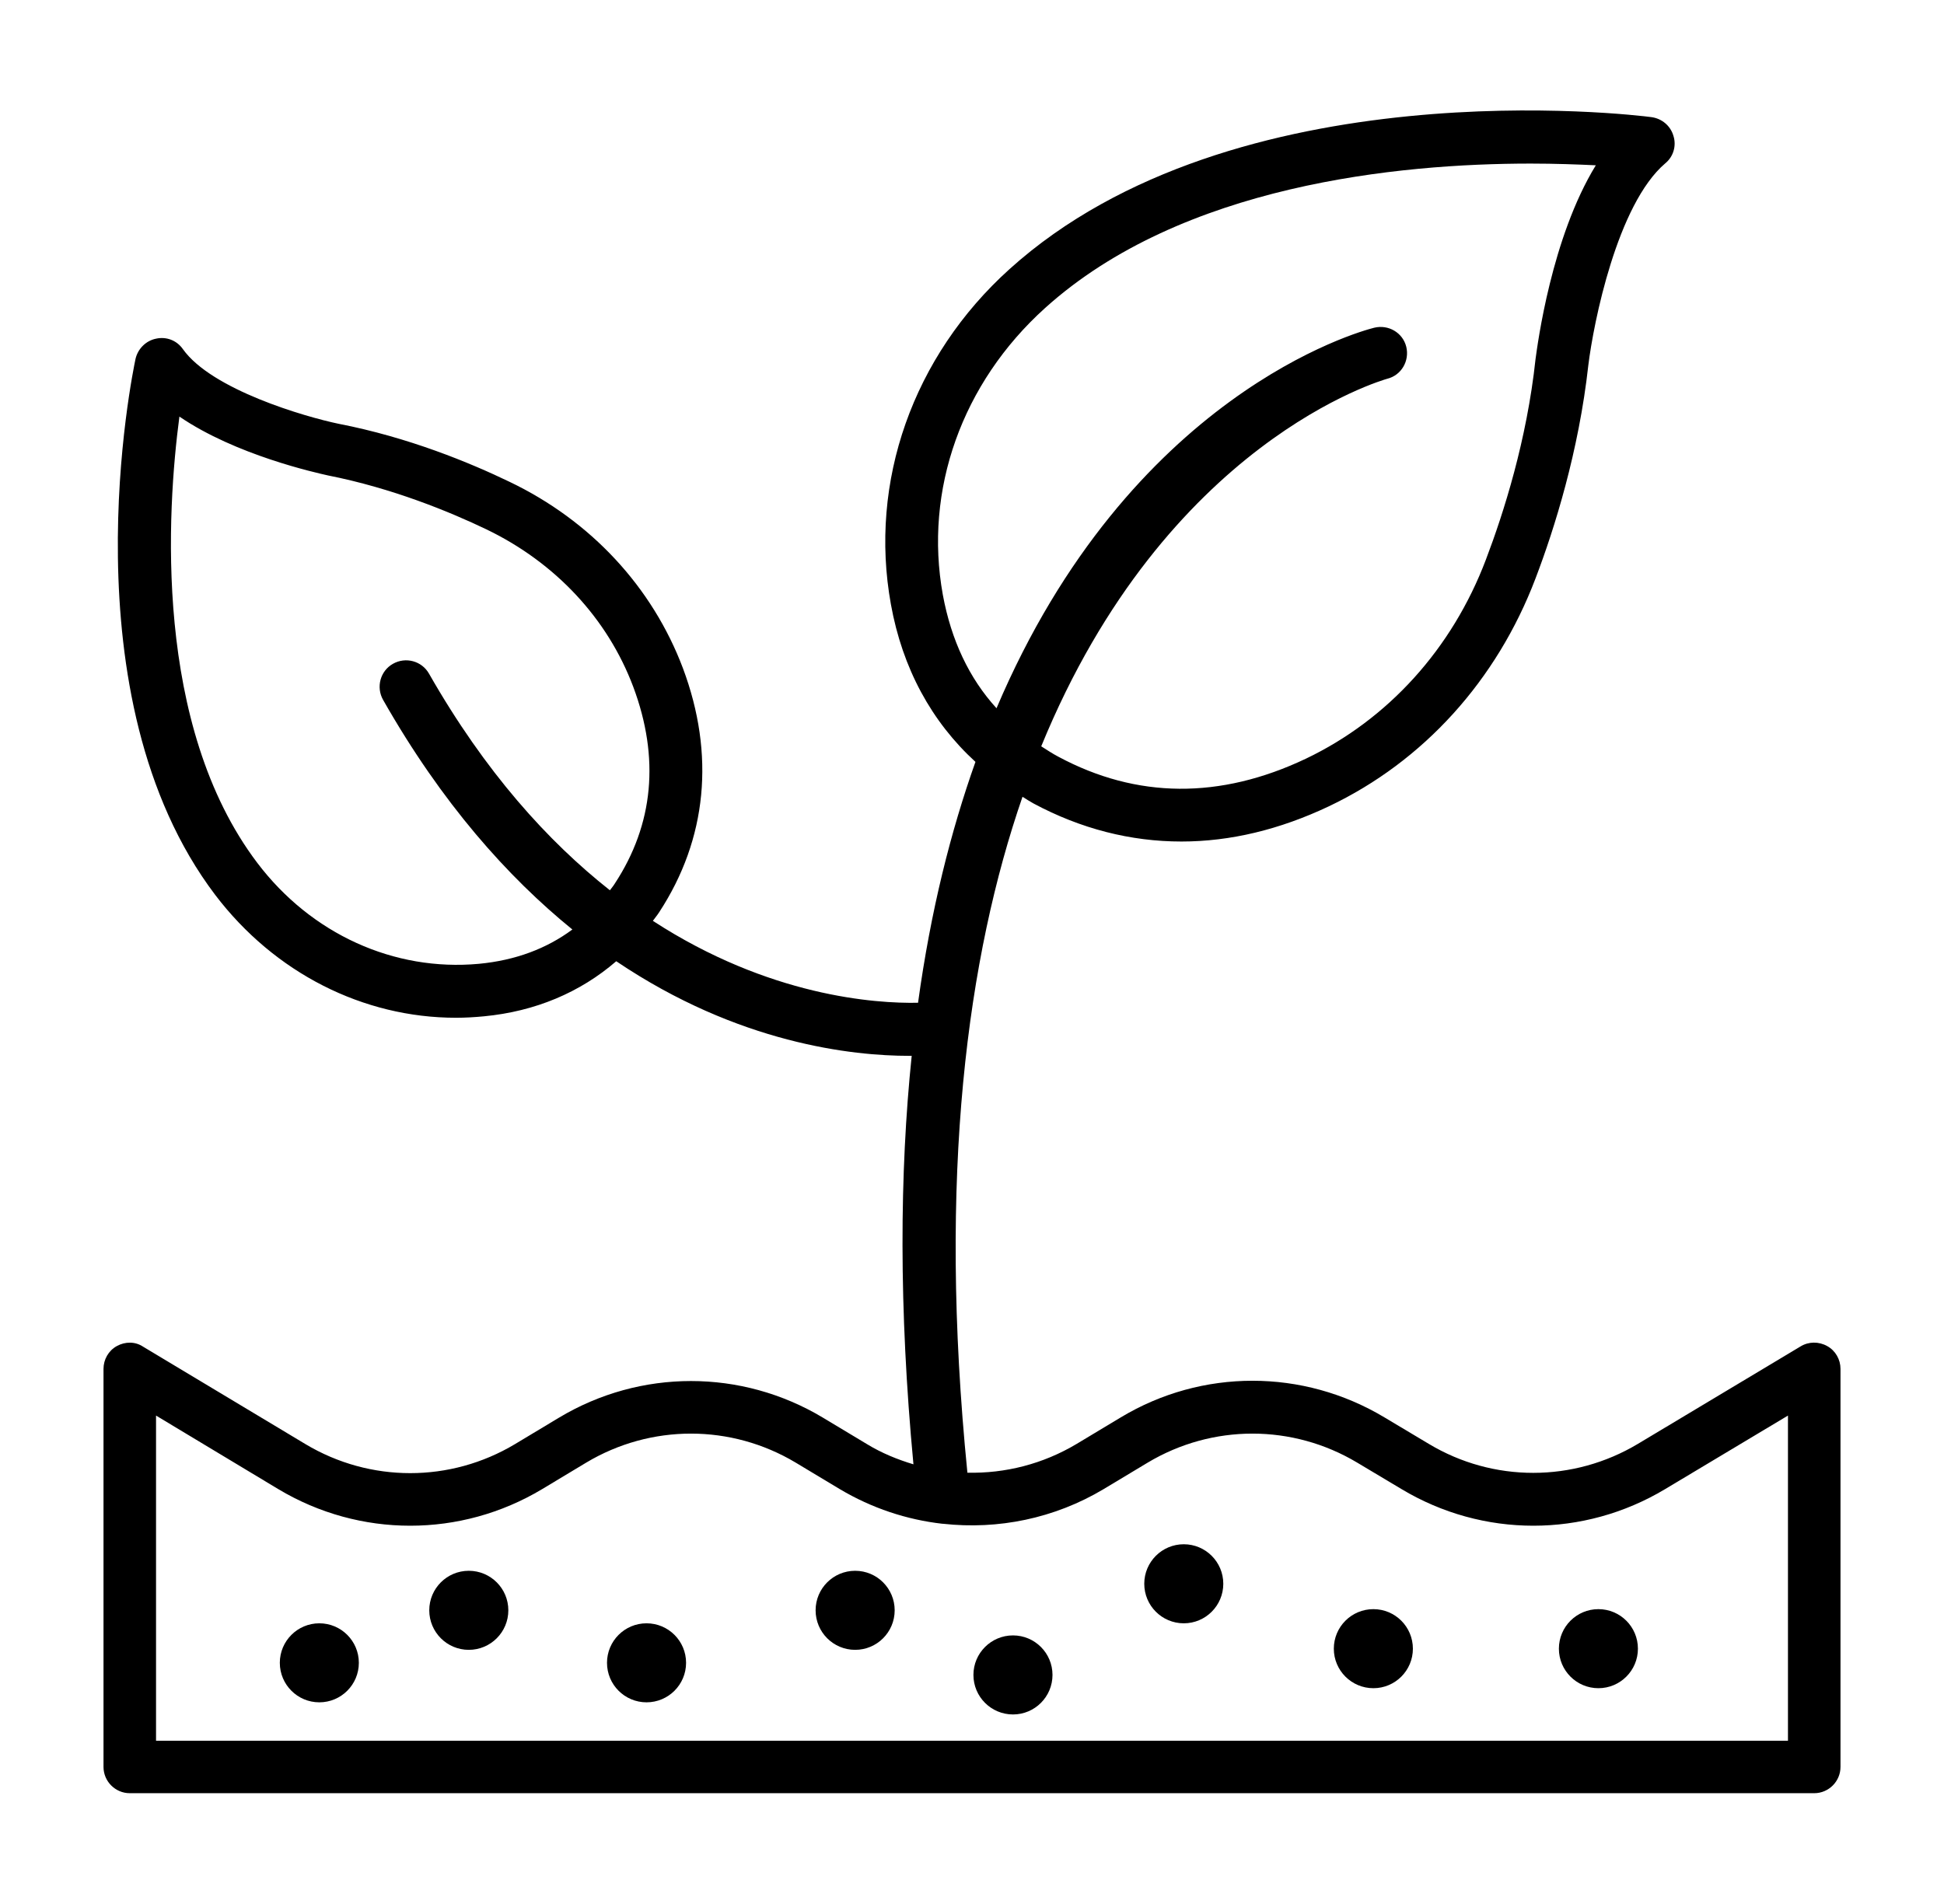 <svg width="49" height="48" viewBox="0 0 49 48" fill="none" xmlns="http://www.w3.org/2000/svg">
<path d="M46.056 33.935C45.846 33.818 45.591 33.818 45.387 33.942L41.285 36.4C39.656 37.375 37.635 37.375 36.013 36.4L34.893 35.731C32.842 34.502 30.296 34.502 28.253 35.731L27.14 36.4C26.289 36.909 25.336 37.149 24.384 37.127C23.635 29.615 24.384 24.109 25.773 20.087C25.867 20.145 25.955 20.204 26.049 20.255C27.242 20.895 28.5 21.215 29.78 21.215C31.009 21.215 32.253 20.916 33.496 20.327C35.882 19.193 37.729 17.149 38.704 14.582C39.184 13.324 39.795 11.375 40.035 9.207C40.166 8.138 40.762 5.149 41.976 4.116C42.18 3.949 42.26 3.673 42.18 3.425C42.107 3.171 41.889 2.989 41.627 2.953C41.191 2.895 31.111 1.673 25.445 6.785C23.009 8.982 21.896 12.146 22.456 15.236C22.747 16.851 23.482 18.196 24.587 19.207C23.969 20.945 23.46 22.953 23.14 25.28C22.064 25.302 19.387 25.12 16.456 23.215C16.507 23.142 16.566 23.076 16.616 22.996C17.824 21.149 18.027 19.018 17.213 16.844C16.442 14.8 14.893 13.127 12.842 12.146C11.845 11.665 10.296 11.025 8.536 10.684C7.693 10.509 5.336 9.825 4.609 8.8C4.456 8.582 4.195 8.48 3.933 8.538C3.678 8.589 3.475 8.793 3.416 9.047C3.344 9.396 1.635 17.556 5.424 22.56C6.922 24.531 9.155 25.658 11.496 25.658C11.729 25.658 11.962 25.644 12.195 25.622C13.496 25.498 14.624 25.018 15.533 24.233C18.616 26.313 21.496 26.618 22.915 26.618H22.98C22.675 29.564 22.653 32.975 23.024 36.916C22.616 36.793 22.224 36.633 21.853 36.407L20.74 35.738C18.689 34.509 16.144 34.509 14.093 35.738L12.98 36.407C11.351 37.382 9.329 37.382 7.7 36.407L3.605 33.949C3.409 33.818 3.155 33.818 2.944 33.935C2.733 34.051 2.609 34.276 2.609 34.509V44.545C2.609 44.909 2.907 45.207 3.271 45.207H45.729C46.093 45.207 46.391 44.909 46.391 44.545V34.509C46.391 34.276 46.267 34.051 46.056 33.935ZM23.765 14.996C23.285 12.356 24.245 9.658 26.34 7.767C29.787 4.655 35.256 4.124 38.58 4.124C39.213 4.124 39.773 4.146 40.224 4.167C39.104 5.993 38.755 8.684 38.704 9.055C38.486 11.091 37.904 12.924 37.453 14.109C36.602 16.356 34.987 18.138 32.915 19.127C30.755 20.153 28.653 20.138 26.675 19.076C26.522 18.996 26.384 18.902 26.245 18.815C29.395 11.12 34.871 9.578 34.965 9.549C35.322 9.462 35.533 9.098 35.446 8.742C35.358 8.386 34.995 8.175 34.638 8.262C34.26 8.356 28.478 9.942 25.118 17.855C24.427 17.098 23.976 16.138 23.765 14.996ZM12.071 24.298C9.933 24.495 7.845 23.549 6.485 21.753C3.86 18.284 4.209 12.873 4.522 10.502C5.947 11.476 7.976 11.92 8.267 11.986C9.889 12.306 11.336 12.902 12.26 13.345C13.998 14.182 15.315 15.593 15.962 17.316C16.631 19.105 16.478 20.778 15.496 22.276C15.46 22.335 15.416 22.386 15.373 22.444C13.816 21.215 12.231 19.469 10.813 16.982C10.631 16.662 10.224 16.553 9.904 16.735C9.584 16.916 9.475 17.324 9.656 17.644C11.14 20.255 12.798 22.109 14.427 23.433C13.78 23.913 12.995 24.211 12.071 24.298ZM45.067 43.884H3.933V35.687L7.016 37.542C9.067 38.771 11.613 38.771 13.664 37.542L14.776 36.873C16.405 35.898 18.427 35.898 20.056 36.873L21.169 37.542C21.976 38.022 22.856 38.313 23.758 38.415H23.765H23.773C25.155 38.567 26.573 38.284 27.816 37.542L28.929 36.873C30.558 35.898 32.58 35.898 34.209 36.873L35.329 37.542C37.38 38.771 39.918 38.771 41.969 37.542L45.067 35.687V43.884Z" fill="black"/>
<path d="M40.289 42.56C40.839 42.56 41.285 42.114 41.285 41.564C41.285 41.013 40.839 40.567 40.289 40.567C39.739 40.567 39.293 41.013 39.293 41.564C39.293 42.114 39.739 42.56 40.289 42.56Z" fill="black"/>
<path d="M34.617 42.56C35.167 42.56 35.613 42.114 35.613 41.564C35.613 41.013 35.167 40.567 34.617 40.567C34.066 40.567 33.62 41.013 33.62 41.564C33.62 42.114 34.066 42.56 34.617 42.56Z" fill="black"/>
<path d="M29.838 40.924C30.388 40.924 30.834 40.478 30.834 39.927C30.834 39.377 30.388 38.931 29.838 38.931C29.288 38.931 28.842 39.377 28.842 39.927C28.842 40.478 29.288 40.924 29.838 40.924Z" fill="black"/>
<path d="M25.533 43.222C26.083 43.222 26.529 42.776 26.529 42.225C26.529 41.675 26.083 41.229 25.533 41.229C24.983 41.229 24.536 41.675 24.536 42.225C24.536 42.776 24.983 43.222 25.533 43.222Z" fill="black"/>
<path d="M21.555 41.593C22.105 41.593 22.551 41.147 22.551 40.596C22.551 40.046 22.105 39.6 21.555 39.6C21.004 39.6 20.558 40.046 20.558 40.596C20.558 41.147 21.004 41.593 21.555 41.593Z" fill="black"/>
<path d="M16.296 42.916C16.847 42.916 17.293 42.47 17.293 41.92C17.293 41.37 16.847 40.924 16.296 40.924C15.746 40.924 15.3 41.37 15.3 41.92C15.3 42.47 15.746 42.916 16.296 42.916Z" fill="black"/>
<path d="M11.816 41.593C12.367 41.593 12.813 41.147 12.813 40.596C12.813 40.046 12.367 39.6 11.816 39.6C11.266 39.6 10.82 40.046 10.82 40.596C10.82 41.147 11.266 41.593 11.816 41.593Z" fill="black"/>
<path d="M8.049 42.916C8.599 42.916 9.045 42.47 9.045 41.92C9.045 41.37 8.599 40.924 8.049 40.924C7.499 40.924 7.053 41.37 7.053 41.92C7.053 42.47 7.499 42.916 8.049 42.916Z" fill="black"/>
</svg>
